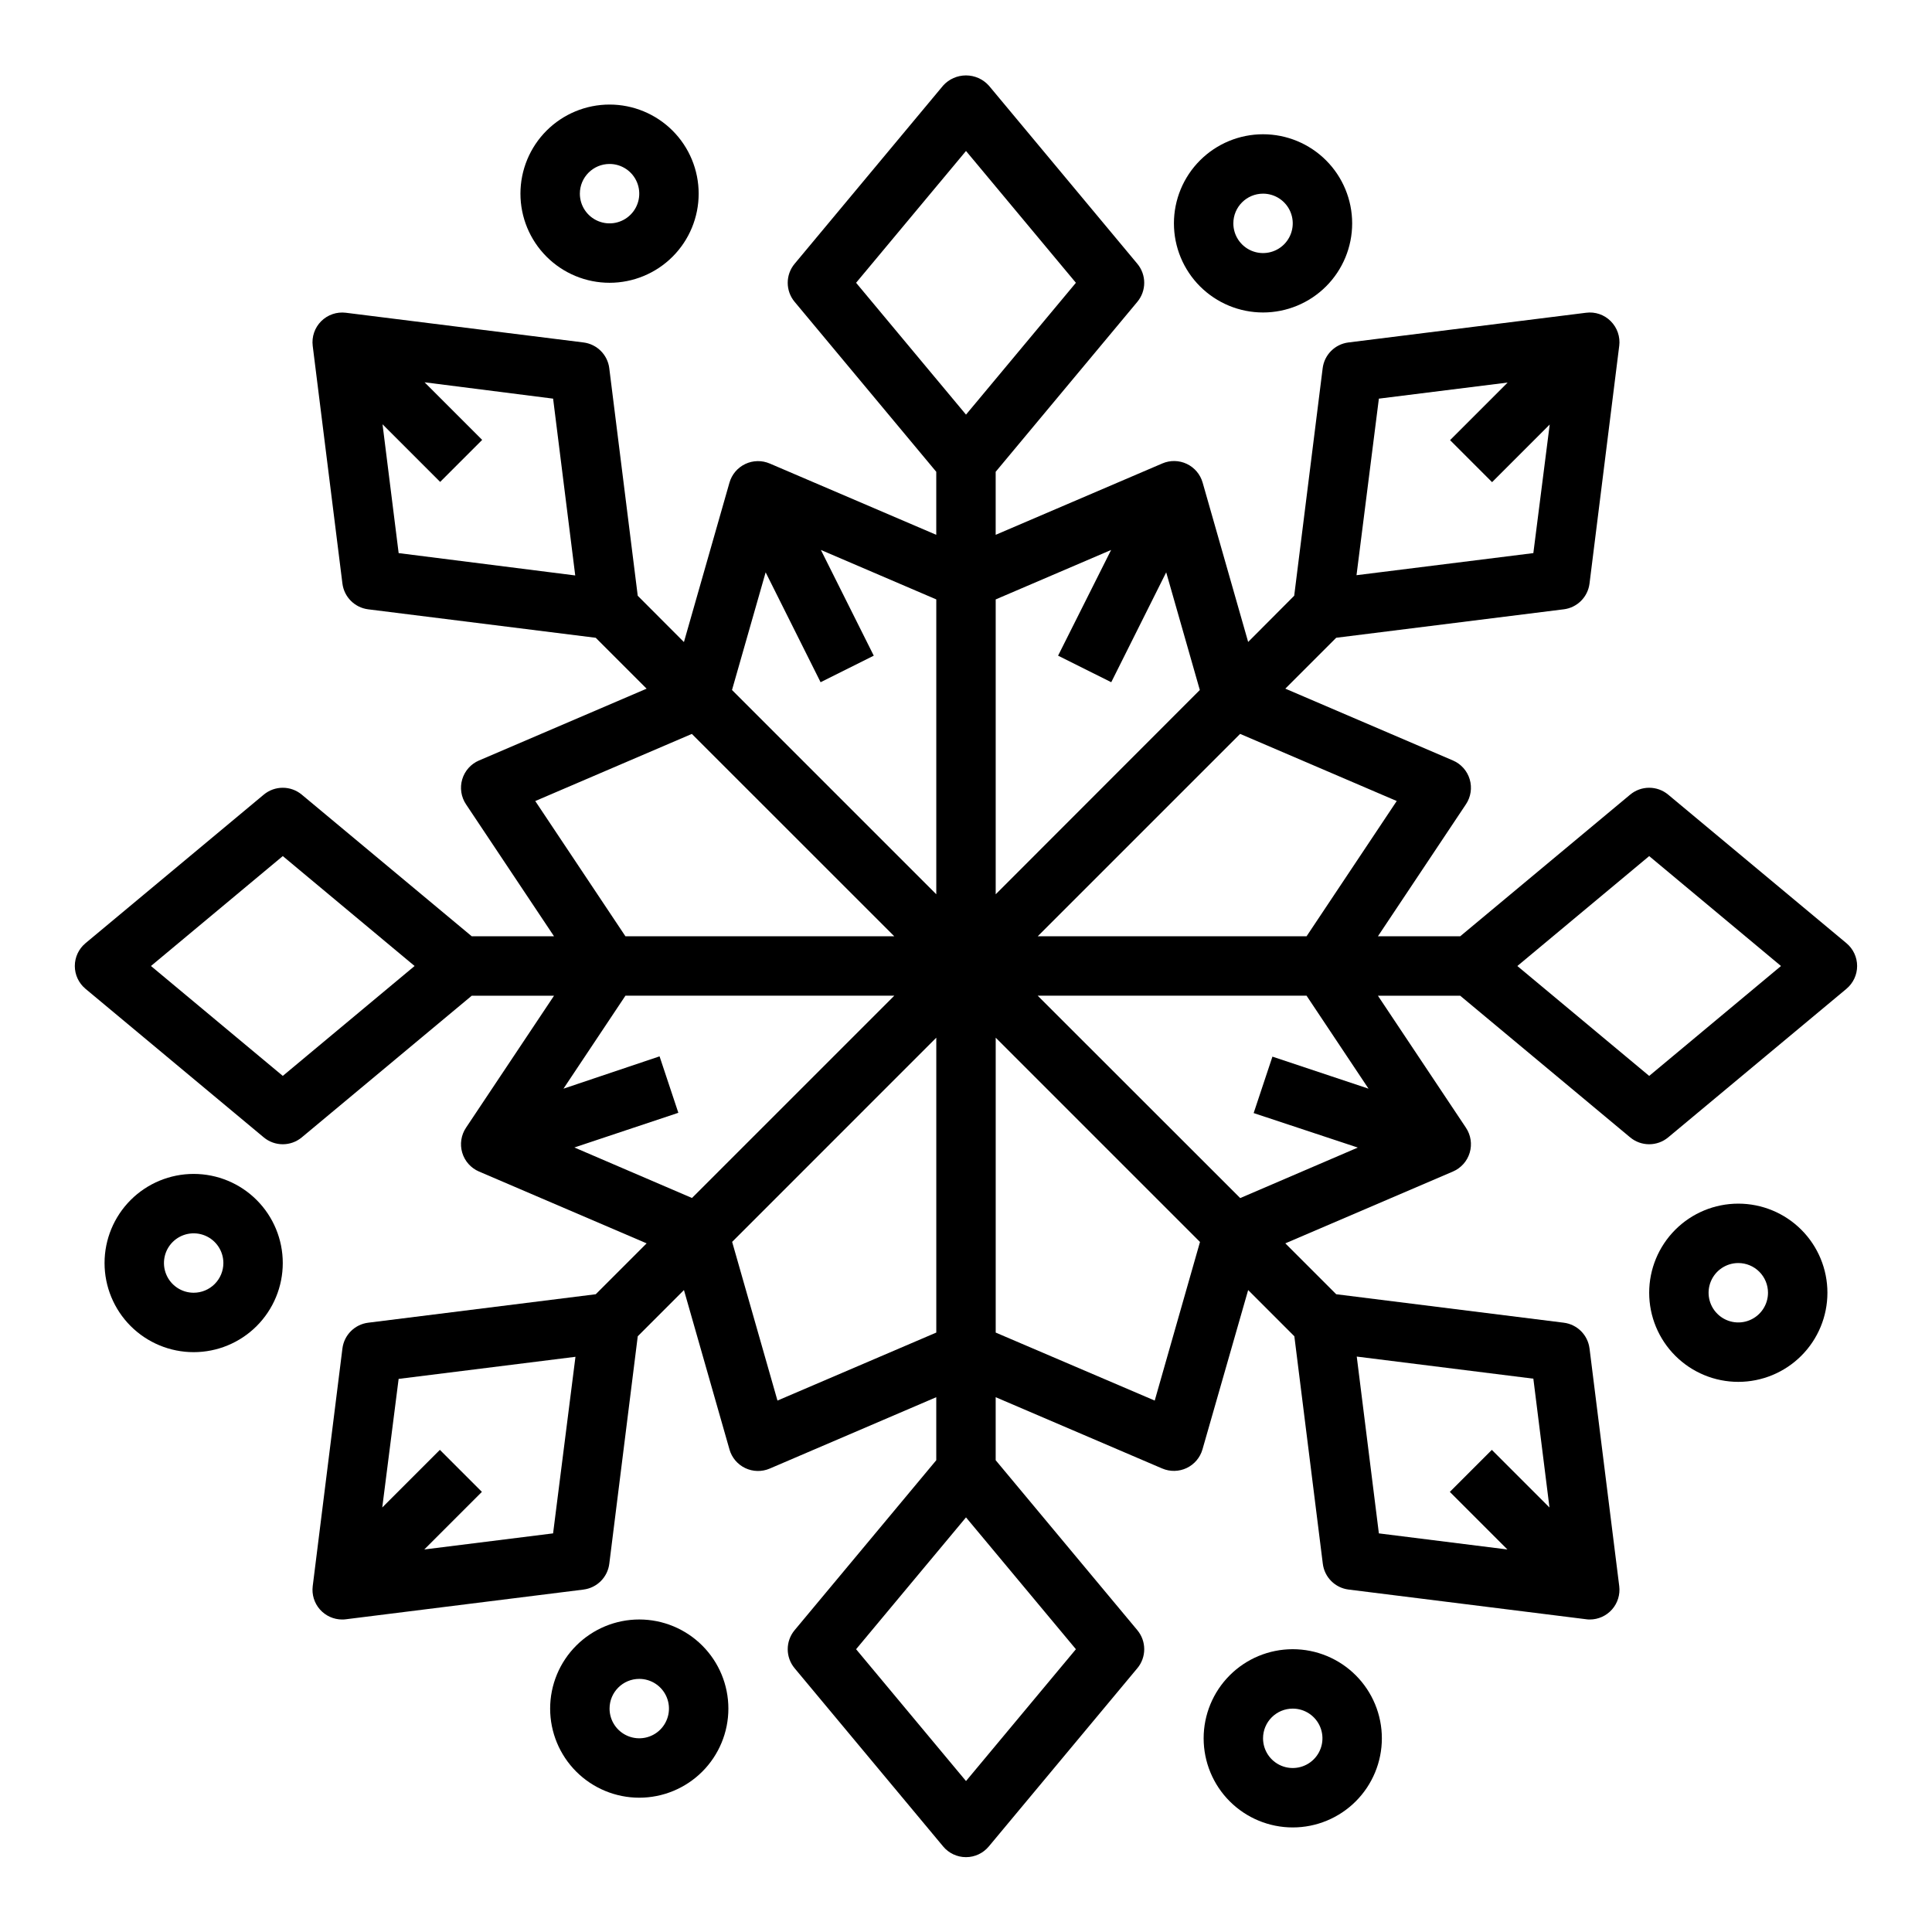 <?xml version="1.0" encoding="UTF-8"?>
<!-- The Best Svg Icon site in the world: iconSvg.co, Visit us! https://iconsvg.co -->
<svg fill="#000000" width="800px" height="800px" version="1.1" viewBox="144 144 512 512" xmlns="http://www.w3.org/2000/svg">
 <g>
  <path d="m213.89 445.41c2.922 2.438 7.172 2.438 10.094 0l45.035-37.535h21.805l-23.332 34.992c-1.297 1.945-1.664 4.367-0.996 6.609 0.664 2.242 2.293 4.07 4.445 4.992l44.422 19.035-13.484 13.484-60.301 7.543c-3.57 0.445-6.387 3.258-6.832 6.832l-7.871 62.977c-0.281 2.238 0.414 4.492 1.906 6.184 1.496 1.691 3.644 2.664 5.902 2.664 0.324 0.004 0.652-0.02 0.977-0.062l62.977-7.871-0.004-0.004c3.574-0.445 6.387-3.258 6.836-6.832l7.543-60.293 12.242-12.25 12.066 42.242-0.004 0.004c0.621 2.172 2.148 3.977 4.191 4.945s4.406 1.016 6.484 0.121l44.129-18.914v16.703l-37.539 45.043c-2.434 2.922-2.434 7.16 0 10.078l39.359 47.23c1.496 1.801 3.715 2.84 6.055 2.84s4.555-1.039 6.051-2.84l39.359-47.23h0.004c2.43-2.918 2.43-7.156 0-10.078l-37.543-45.043v-16.703l44.129 18.895v-0.004c2.078 0.895 4.441 0.848 6.484-0.121s3.57-2.773 4.191-4.945l12.105-42.219 12.242 12.25 7.543 60.293v-0.004c0.445 3.574 3.258 6.387 6.832 6.832l62.977 7.871v0.004c0.309 0.043 0.621 0.062 0.938 0.062 2.258 0 4.406-0.973 5.898-2.664 1.492-1.691 2.188-3.945 1.91-6.184l-7.871-62.977h-0.004c-0.445-3.574-3.258-6.387-6.832-6.832l-60.301-7.543-13.484-13.484 44.422-19.035c2.152-0.922 3.781-2.75 4.445-4.992 0.668-2.242 0.301-4.664-0.996-6.609l-23.332-34.992h21.805l45.035 37.535c2.922 2.438 7.172 2.438 10.094 0l47.23-39.359v-0.004c1.793-1.496 2.832-3.711 2.832-6.043 0-2.336-1.039-4.551-2.832-6.047l-47.23-39.359c-2.922-2.441-7.172-2.441-10.094 0l-45.035 37.531h-21.805l23.332-34.992v0.004c1.297-1.945 1.664-4.371 0.996-6.613-0.664-2.242-2.293-4.07-4.445-4.992l-44.422-19.035 13.484-13.484 60.301-7.543v0.004c3.574-0.449 6.387-3.262 6.832-6.836l7.871-62.977 0.004 0.004c0.301-2.41-0.527-4.824-2.246-6.543-1.707-1.73-4.129-2.559-6.539-2.242l-62.977 7.871c-3.574 0.445-6.387 3.262-6.832 6.832l-7.543 60.293-12.203 12.246-12.066-42.242v0.004c-0.621-2.176-2.148-3.977-4.191-4.949-2.043-0.969-4.406-1.016-6.484-0.121l-44.168 18.914v-16.703l37.543-45.043c2.43-2.918 2.43-7.156 0-10.078l-39.359-47.23h-0.004c-1.547-1.715-3.746-2.691-6.051-2.691-2.309 0-4.508 0.977-6.055 2.691l-39.359 47.23c-2.434 2.922-2.434 7.16 0 10.078l37.539 45.043v16.703l-44.129-18.895v0.004c-2.078-0.895-4.441-0.848-6.484 0.121-2.043 0.973-3.57 2.773-4.191 4.949l-12.066 42.242-12.242-12.273-7.543-60.293h0.004c-0.449-3.57-3.262-6.387-6.836-6.832l-62.977-7.871h0.004c-2.41-0.301-4.824 0.527-6.543 2.242-1.715 1.719-2.543 4.133-2.242 6.543l7.871 62.977v-0.004c0.445 3.574 3.262 6.387 6.832 6.836l60.301 7.543 13.484 13.484-44.422 19.035v-0.004c-2.152 0.922-3.781 2.75-4.445 4.992-0.668 2.242-0.301 4.668 0.996 6.613l23.332 34.988h-21.805l-45.035-37.531c-2.922-2.441-7.172-2.441-10.094 0l-47.23 39.359c-1.793 1.496-2.832 3.711-2.832 6.047 0 2.332 1.039 4.547 2.832 6.043zm76.684 104.95-34.133 4.266 15.266-15.266-11.133-11.133-15.273 15.273 4.34-34.078 46.863-5.856zm259.78-40.996 4.273 34.141-15.273-15.273-11.133 11.133 15.266 15.266-34.07-4.269-5.863-46.855zm30.699-138.49 34.93 29.129-34.93 29.125-34.938-29.125zm-71.637-121.23 34.133-4.266-15.266 15.266 11.133 11.133 15.273-15.273-4.336 34.074-46.863 5.856zm-259.77 40.934-4.273-34.141 15.273 15.273 11.133-11.133-15.266-15.266 34.066 4.332 5.863 46.855zm77.734 170.9-31.164-13.383 27.551-9.195-4.977-14.957-25.465 8.566 16.422-24.641h71.25zm22.656 53.688-12.012-42.059 54.102-54.109v78.145zm99.977 0-42.141-18.02v-78.148l54.137 54.137zm53.82-67.047-31.164 13.383-53.668-53.633h71.25l16.422 24.641-25.465-8.492-4.977 14.957zm-31.184-109.63 41.5 17.789-23.898 35.848h-71.25zm-34.195-48.742-14.051 28.012 14.09 7.039 14.562-29.125 8.91 31.188-54.094 54.137v-78.145zm-67.582-70.805 29.129-34.934 29.125 34.934-29.125 34.938zm29.129 327.18 29.125 34.938-29.125 34.938-29.129-34.938zm-53.098-250.45 14.562 29.125 14.09-7.039-14.012-28.016 30.582 13.109v78.145l-54.137-54.137zm-61.055 60.613 41.5-17.789 53.648 53.629h-71.25zm-66.906 14.586 34.93 29.129-34.93 29.125-34.934-29.125z"/>
  <path d="m305.54 218.94c6.262 0 12.27-2.488 16.699-6.918 4.43-4.426 6.914-10.434 6.914-16.699 0-6.262-2.484-12.27-6.914-16.699-4.43-4.426-10.438-6.914-16.699-6.914-6.266 0-12.27 2.488-16.699 6.914-4.43 4.43-6.918 10.438-6.918 16.699 0 6.266 2.488 12.273 6.918 16.699 4.43 4.43 10.434 6.918 16.699 6.918zm0-31.488c3.184 0 6.055 1.918 7.273 4.859s0.543 6.328-1.707 8.578c-2.254 2.254-5.637 2.926-8.578 1.707-2.941-1.219-4.859-4.086-4.859-7.273 0-4.348 3.523-7.871 7.871-7.871z"/>
  <path d="m478.72 226.81c6.262 0 12.27-2.488 16.699-6.914 4.43-4.43 6.918-10.438 6.918-16.699 0-6.266-2.488-12.273-6.918-16.699-4.43-4.43-10.438-6.918-16.699-6.918s-12.27 2.488-16.699 6.918c-4.43 4.426-6.918 10.434-6.918 16.699 0 6.262 2.488 12.27 6.918 16.699 4.43 4.426 10.438 6.914 16.699 6.914zm0-31.488c3.184 0 6.055 1.918 7.273 4.859 1.219 2.945 0.543 6.328-1.707 8.582-2.25 2.25-5.637 2.922-8.578 1.707-2.941-1.219-4.859-4.09-4.859-7.273 0-4.348 3.523-7.875 7.871-7.875z"/>
  <path d="m195.32 455.1c-6.262 0-12.27 2.488-16.699 6.918-4.426 4.43-6.914 10.438-6.914 16.699s2.488 12.27 6.914 16.699c4.43 4.43 10.438 6.918 16.699 6.918 6.266 0 12.273-2.488 16.699-6.918 4.43-4.43 6.918-10.438 6.918-16.699s-2.488-12.27-6.918-16.699c-4.426-4.43-10.434-6.918-16.699-6.918zm0 31.488c-3.184 0-6.051-1.918-7.269-4.859-1.219-2.941-0.547-6.328 1.703-8.578 2.254-2.25 5.641-2.926 8.582-1.707s4.859 4.09 4.859 7.273c0 2.086-0.832 4.09-2.309 5.566-1.477 1.477-3.477 2.305-5.566 2.305z"/>
  <path d="m313.41 620.41c6.262 0 12.27-2.488 16.699-6.914 4.43-4.43 6.918-10.438 6.918-16.699 0-6.266-2.488-12.273-6.918-16.699-4.43-4.43-10.438-6.918-16.699-6.918s-12.27 2.488-16.699 6.918c-4.43 4.426-6.918 10.434-6.918 16.699 0 6.262 2.488 12.27 6.918 16.699 4.43 4.426 10.438 6.914 16.699 6.914zm0-31.488c3.184 0 6.055 1.918 7.273 4.859s0.543 6.328-1.707 8.582c-2.25 2.25-5.637 2.922-8.578 1.703-2.941-1.219-4.859-4.086-4.859-7.269 0-4.348 3.523-7.875 7.871-7.875z"/>
  <path d="m581.05 486.59c0 6.266 2.488 12.27 6.918 16.699 4.43 4.43 10.434 6.918 16.699 6.918 6.262 0 12.27-2.488 16.699-6.918 4.43-4.43 6.918-10.434 6.918-16.699 0-6.262-2.488-12.27-6.918-16.699-4.43-4.43-10.438-6.914-16.699-6.914-6.266 0-12.27 2.484-16.699 6.914-4.43 4.43-6.918 10.438-6.918 16.699zm31.488 0c0 3.184-1.918 6.055-4.859 7.273s-6.328 0.547-8.578-1.707c-2.254-2.25-2.926-5.637-1.707-8.578s4.09-4.859 7.273-4.859c2.086 0 4.09 0.828 5.566 2.305 1.477 1.477 2.305 3.481 2.305 5.566z"/>
  <path d="m486.59 628.29c6.266 0 12.27-2.488 16.699-6.918 4.43-4.43 6.918-10.438 6.918-16.699 0-6.266-2.488-12.27-6.918-16.699-4.43-4.43-10.434-6.918-16.699-6.918-6.262 0-12.27 2.488-16.699 6.918-4.43 4.43-6.914 10.434-6.914 16.699 0 6.262 2.484 12.27 6.914 16.699 4.43 4.43 10.438 6.918 16.699 6.918zm0-31.488c3.184 0 6.055 1.918 7.273 4.859s0.547 6.324-1.707 8.578c-2.25 2.25-5.637 2.926-8.578 1.707s-4.859-4.09-4.859-7.273c0-4.348 3.523-7.871 7.871-7.871z"/>
 </g>
</svg>